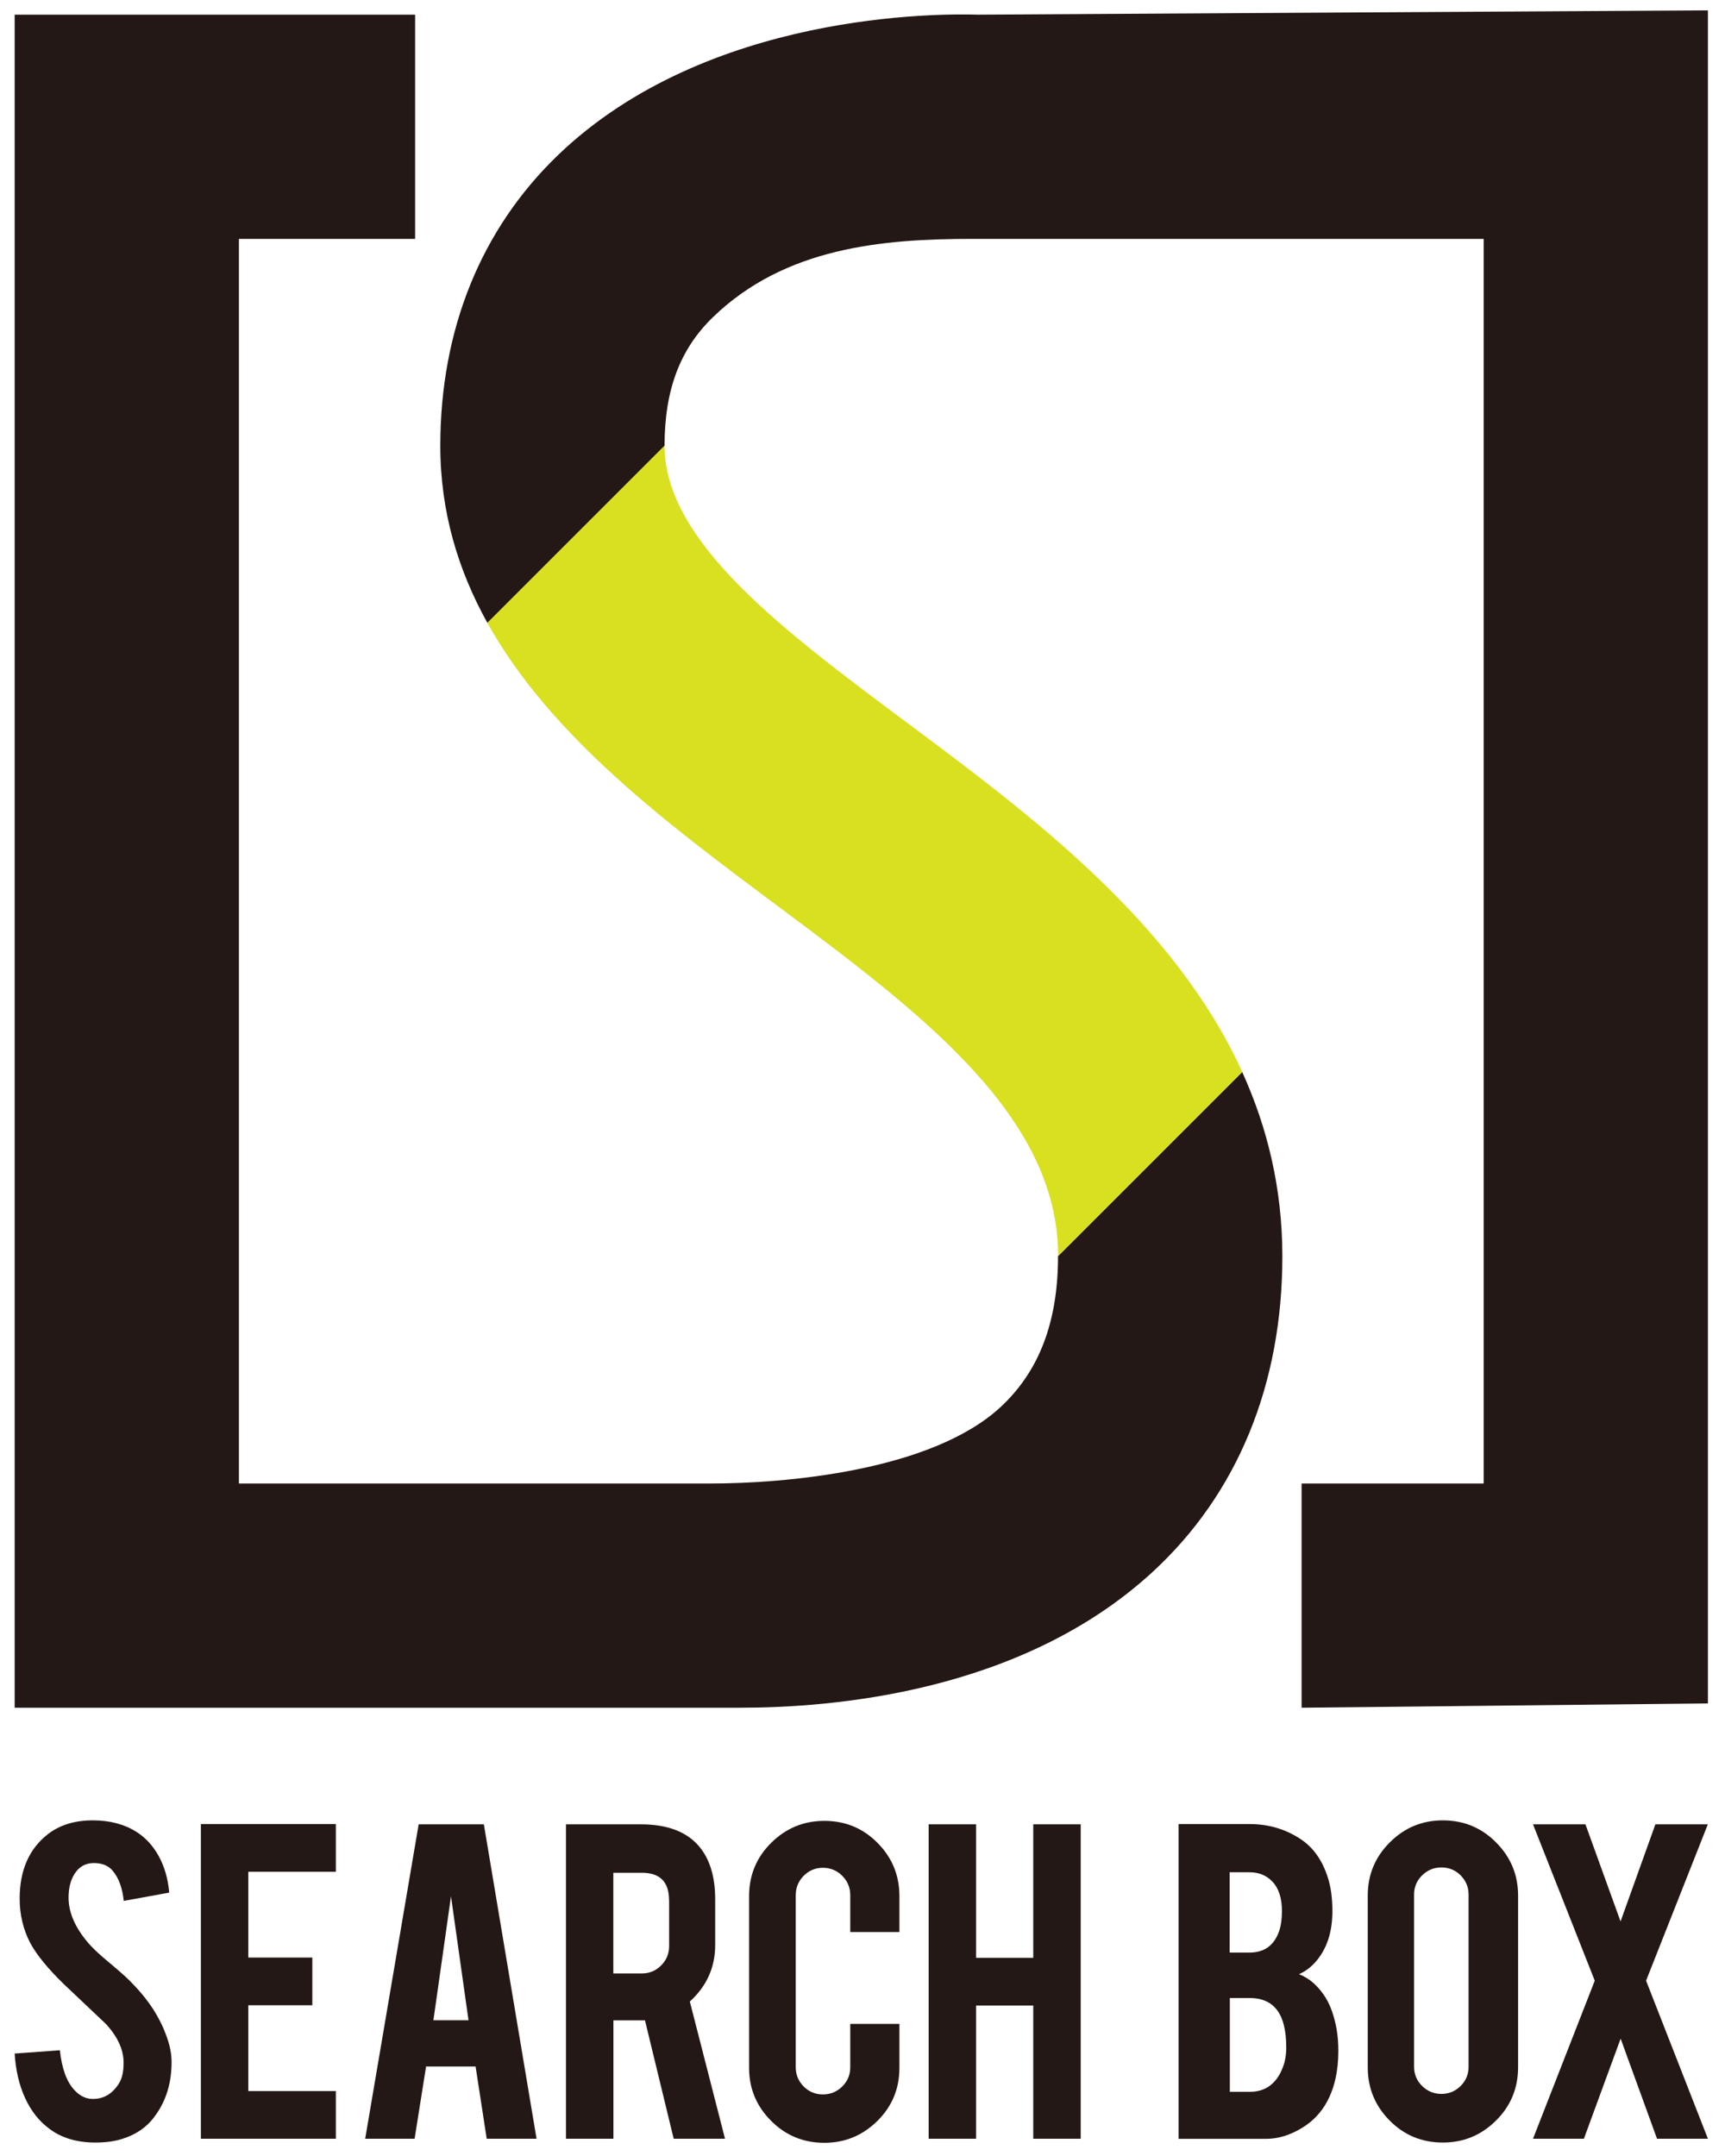 <?xml version="1.0" encoding="utf-8"?>
<!-- Generator: Adobe Illustrator 23.0.3, SVG Export Plug-In . SVG Version: 6.00 Build 0)  -->
<svg version="1.1" id="レイヤー_1" xmlns="http://www.w3.org/2000/svg" xmlns:xlink="http://www.w3.org/1999/xlink" x="0px"
	 y="0px" viewBox="0 0 200 250" style="enable-background:new 0 0 200 250;" xml:space="preserve">
<style type="text/css">
	.st0{fill:#231815;}
	.st1{fill:#D9E020;}
</style>
<g>
	<g>
		<path class="st0" d="M113.39,1.7C109.14,1.57,82,1.32,64.67,18.01c-8.91,8.58-13.62,20.23-13.62,33.68
			c0,7.66,2.07,14.43,5.46,20.54l20.54-20.54c0-6.46,1.78-11.2,5.6-14.9c8.33-8.08,19.6-9.09,30.03-9.09h59.34v144.32h-21.11v26
			l47.11-0.5V1.2L113.39,1.7z"/>
		<path class="st0" d="M144.02,124.3l-21.35,21.35c0,7.62-2.18,13.31-6.6,17.45c-8.01,7.48-25.07,8.92-33.7,8.92H27.7V27.7h20.43
			v-26H1.7v196.32c0,0,81.84,0,84.14,0c10.45,0,32.5-1.67,47.79-15.74c9.84-9.06,15.05-21.73,15.05-36.62
			C148.67,137.76,146.93,130.7,144.02,124.3z"/>
		<path class="st1" d="M105.33,83.93C90.78,73.09,77.05,62.85,77.05,51.69L56.51,72.23c7.33,13.19,20.87,23.29,33.28,32.55
			c16.91,12.61,32.89,24.52,32.89,40.87l21.35-21.35C136.09,106.89,119.45,94.46,105.33,83.93z"/>
	</g>
	<g>
		<path class="st0" d="M19.89,238.92c0.04,2.54-0.62,4.71-1.98,6.52c-0.89,1.22-2.15,2.09-3.78,2.59c-0.87,0.27-1.89,0.41-3.06,0.41
			c-2.15,0-3.94-0.53-5.35-1.6c-1.18-0.87-2.12-2.06-2.81-3.56c-0.69-1.5-1.09-3.22-1.21-5.16l5.24-0.38
			c0.23,2.13,0.8,3.67,1.69,4.62c0.66,0.72,1.42,1.06,2.27,1.02c1.2-0.04,2.16-0.63,2.88-1.78c0.37-0.56,0.55-1.37,0.55-2.42
			c0-1.51-0.69-3.02-2.07-4.51c-1.09-1.03-2.72-2.57-4.89-4.63c-1.82-1.77-3.11-3.35-3.87-4.75c-0.81-1.57-1.22-3.28-1.22-5.13
			c0-3.32,1.11-5.83,3.35-7.54c1.38-1.03,3.08-1.54,5.12-1.54c1.96,0,3.64,0.44,5.03,1.31c1.09,0.68,1.96,1.63,2.63,2.85
			c0.67,1.22,1.07,2.63,1.21,4.22l-5.27,0.96c-0.16-1.49-0.58-2.66-1.28-3.49c-0.5-0.6-1.23-0.9-2.18-0.9
			c-1.01,0-1.77,0.45-2.3,1.34c-0.43,0.72-0.64,1.61-0.64,2.68c0,1.67,0.72,3.37,2.15,5.09c0.54,0.66,1.36,1.44,2.44,2.33
			c1.28,1.07,2.12,1.81,2.53,2.24c1.36,1.36,2.4,2.7,3.14,4.02c0.35,0.62,0.63,1.19,0.84,1.72
			C19.59,236.73,19.87,237.89,19.89,238.92z"/>
		<path class="st0" d="M23.29,248v-36.49h15.65v5.53H28.79v9.95h7.42v5.53h-7.42v9.95h10.15V248H23.29z"/>
		<path class="st0" d="M49.4,239.62L48.07,248h-5.73l6.2-36.46h7.56L62.21,248h-5.78l-1.29-8.38H49.4z M52.29,219.89l-2.04,14.37
			h4.07L52.29,219.89z"/>
		<path class="st0" d="M74.28,211.54c3.06,0,5.31,0.84,6.75,2.53c1.26,1.47,1.89,3.53,1.89,6.17v5.3c0,2.58-0.98,4.76-2.94,6.55
			L84.06,248h-5.95l-3.33-13.73c-0.16,0-0.32,0-0.49,0h-3.17V248h-5.5v-36.46H74.28z M77.57,220.33c0-2.11-1.05-3.17-3.14-3.17
			h-3.32v11.67h3.32c0.87,0,1.61-0.31,2.23-0.93c0.61-0.62,0.92-1.37,0.92-2.24V220.33z"/>
		<path class="st0" d="M95.58,248.47c-2.43,0-4.49-0.85-6.18-2.55c-1.7-1.7-2.55-3.75-2.55-6.15v-19.9c0-2.42,0.85-4.49,2.56-6.18
			c1.71-1.7,3.76-2.55,6.17-2.55c2.42,0,4.48,0.85,6.17,2.56c1.69,1.71,2.53,3.76,2.53,6.17v4.16h-5.7v-4.28
			c0-0.87-0.31-1.62-0.93-2.24c-0.62-0.62-1.37-0.93-2.24-0.93c-0.87,0-1.61,0.31-2.23,0.93c-0.61,0.62-0.92,1.37-0.92,2.24v19.96
			c0,0.87,0.31,1.61,0.92,2.23c0.61,0.61,1.35,0.92,2.23,0.92c0.87,0,1.62-0.31,2.24-0.92c0.62-0.61,0.93-1.35,0.93-2.23v-5.03h5.7
			v5.09c0,2.43-0.85,4.48-2.56,6.17C100.01,247.62,97.97,248.47,95.58,248.47z"/>
		<path class="st0" d="M113.17,232.55V248h-5.5v-36.46h5.5v15.48h6.63v-15.48h5.5V248h-5.5v-15.45H113.17z"/>
		<path class="st0" d="M136.65,248v-36.49h8.23c2.17,0,4.13,0.57,5.88,1.72c1.49,0.97,2.56,2.47,3.2,4.51
			c0.35,1.09,0.52,2.38,0.52,3.87c0,2.44-0.65,4.4-1.95,5.88c-0.54,0.62-1.18,1.1-1.92,1.43c1.22,0.47,2.26,1.39,3.11,2.76
			c0.56,0.93,0.98,2.13,1.25,3.61c0.13,0.76,0.2,1.6,0.2,2.53c0,2.31-0.44,4.27-1.31,5.88c-0.68,1.26-1.64,2.27-2.88,3.03
			c-1.4,0.85-2.78,1.28-4.16,1.28H136.65z M142.58,226.41h2.3c1.71,0,2.85-0.83,3.43-2.5c0.21-0.62,0.32-1.39,0.32-2.3
			c0-1.51-0.37-2.66-1.11-3.43c-0.68-0.72-1.56-1.08-2.65-1.08h-2.3V226.41z M142.58,242.56h2.3c1.86,0,3.15-0.96,3.87-2.88
			c0.25-0.66,0.38-1.42,0.38-2.27c0-2.04-0.39-3.52-1.16-4.45c-0.7-0.85-1.73-1.28-3.08-1.28h-2.3V242.56z"/>
		<path class="st0" d="M167.28,211.08c2.42,0,4.48,0.85,6.18,2.56c1.7,1.71,2.55,3.76,2.55,6.17v19.9c0,2.42-0.85,4.49-2.56,6.18
			c-1.71,1.7-3.76,2.55-6.17,2.55c-2.42,0-4.48-0.85-6.17-2.56c-1.69-1.71-2.53-3.76-2.53-6.17v-19.9c0-2.42,0.85-4.48,2.56-6.18
			C162.84,211.93,164.89,211.08,167.28,211.08z M170.27,219.69c0-0.87-0.31-1.61-0.92-2.23c-0.61-0.61-1.35-0.92-2.23-0.92
			c-0.87,0-1.62,0.31-2.24,0.92c-0.62,0.61-0.93,1.35-0.93,2.23v19.96c0,0.87,0.31,1.61,0.93,2.23c0.62,0.61,1.37,0.92,2.24,0.92
			c0.87,0,1.61-0.31,2.23-0.92c0.61-0.61,0.92-1.35,0.92-2.23V219.69z"/>
		<path class="st0" d="M198.02,248h-5.9l-4.22-11.61L183.64,248h-5.9l7.16-18.33l-7.16-18.13h6.08l4.07,11.26l4.04-11.26h6.08
			l-7.16,18.13L198.02,248z"/>
	</g>
</g>
</svg>
